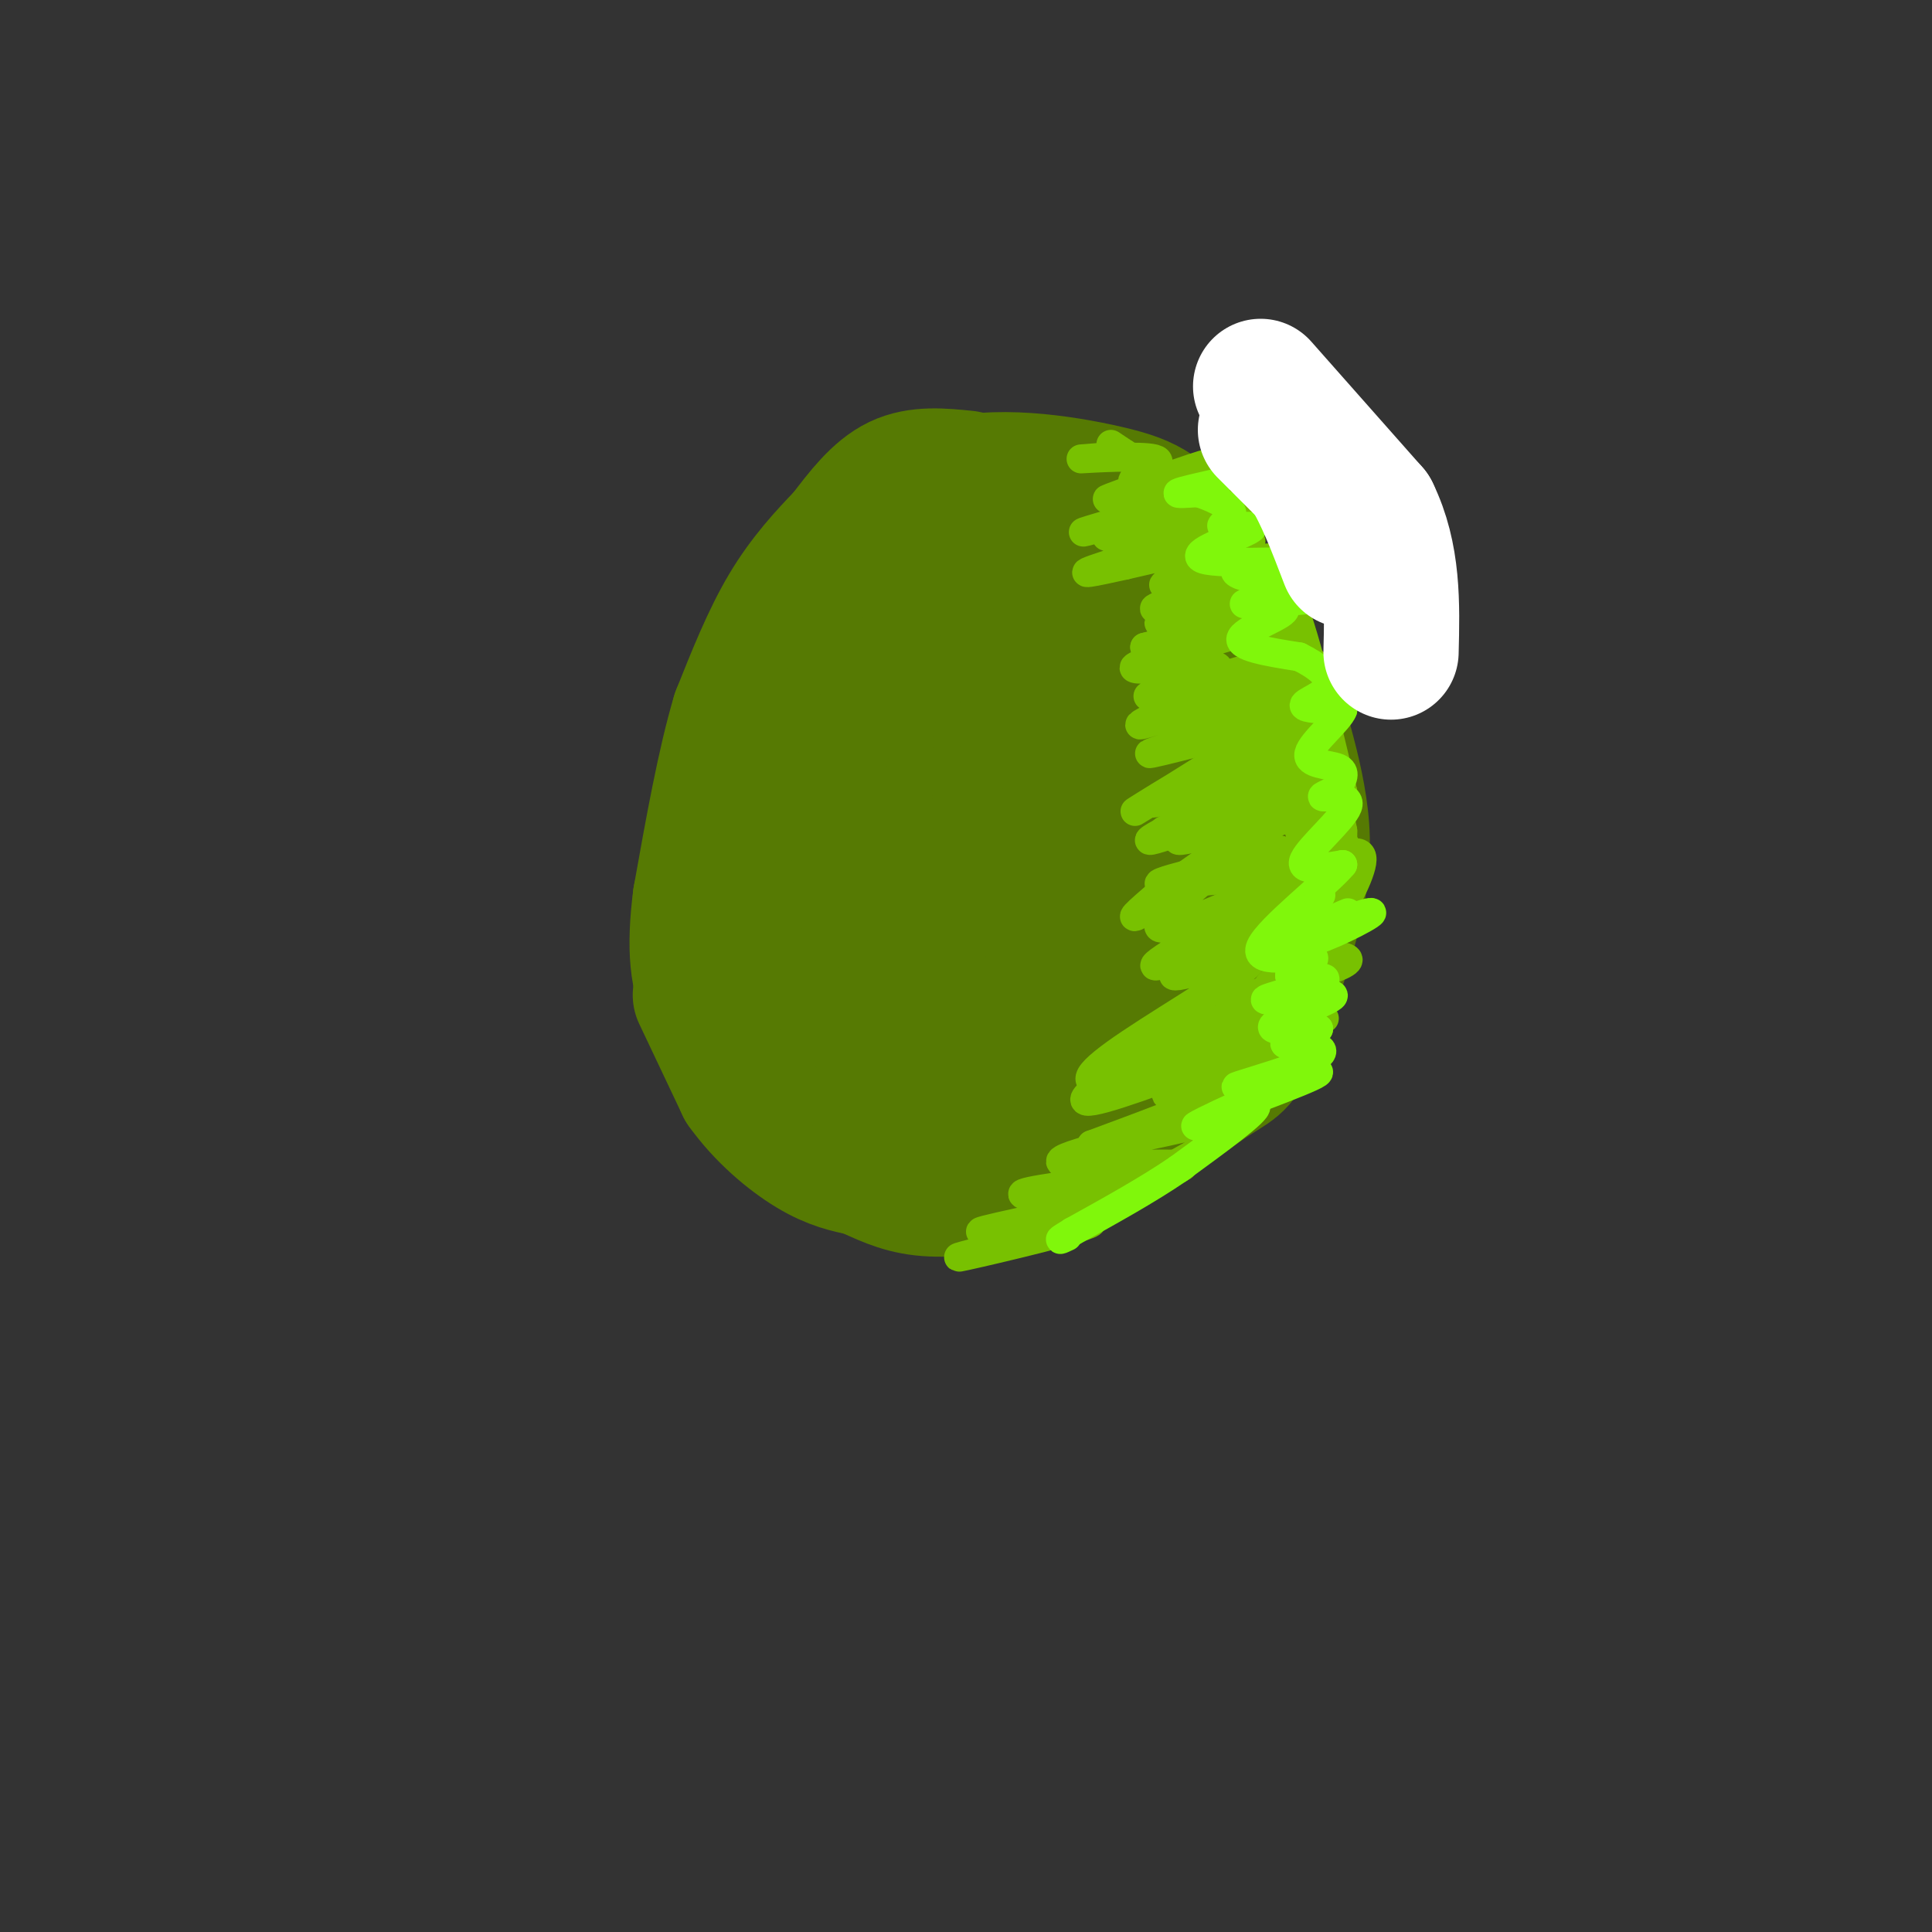 <svg viewBox='0 0 400 400' version='1.1' xmlns='http://www.w3.org/2000/svg' xmlns:xlink='http://www.w3.org/1999/xlink'><rect x="0" y="0" width="400" height="400" fill="#333333" stroke="none"/><g fill='none' stroke='#567A03' stroke-width='28' stroke-linecap='round' stroke-linejoin='round'><path d='M187,160c-3.255,-1.126 -6.510,-2.252 -9,-2c-2.490,0.252 -4.214,1.882 -7,6c-2.786,4.118 -6.635,10.724 -9,18c-2.365,7.276 -3.247,15.222 -2,22c1.247,6.778 4.624,12.389 8,18'/><path d='M168,222c4.483,5.681 11.691,10.885 18,14c6.309,3.115 11.719,4.141 18,5c6.281,0.859 13.434,1.550 22,-2c8.566,-3.550 18.547,-11.341 24,-15c5.453,-3.659 6.379,-3.187 9,-9c2.621,-5.813 6.936,-17.911 9,-27c2.064,-9.089 1.875,-15.168 1,-21c-0.875,-5.832 -2.438,-11.416 -4,-17'/><path d='M265,150c-4.077,-9.852 -12.268,-25.981 -18,-35c-5.732,-9.019 -9.005,-10.928 -18,-13c-8.995,-2.072 -23.713,-4.306 -33,-1c-9.287,3.306 -13.144,12.153 -17,21'/><path d='M179,122c-3.765,4.940 -4.677,6.790 -7,11c-2.323,4.210 -6.056,10.782 -5,21c1.056,10.218 6.902,24.083 10,32c3.098,7.917 3.449,9.885 9,13c5.551,3.115 16.302,7.377 24,9c7.698,1.623 12.342,0.607 16,-1c3.658,-1.607 6.329,-3.803 9,-6'/><path d='M235,201c3.188,-4.460 6.658,-12.609 9,-16c2.342,-3.391 3.556,-2.022 2,-13c-1.556,-10.978 -5.880,-34.302 -13,-47c-7.120,-12.698 -17.034,-14.771 -25,-13c-7.966,1.771 -13.983,7.385 -20,13'/><path d='M188,125c-5.031,5.464 -7.609,12.624 -9,23c-1.391,10.376 -1.596,23.969 -1,32c0.596,8.031 1.991,10.499 6,17c4.009,6.501 10.632,17.035 19,22c8.368,4.965 18.483,4.361 23,7c4.517,2.639 3.438,8.522 7,-2c3.562,-10.522 11.767,-37.448 15,-49c3.233,-11.552 1.495,-7.729 -1,-9c-2.495,-1.271 -5.748,-7.635 -9,-14'/><path d='M238,152c-5.484,-6.280 -14.695,-14.980 -22,-16c-7.305,-1.020 -12.704,5.639 -16,15c-3.296,9.361 -4.488,21.425 -4,31c0.488,9.575 2.658,16.662 6,21c3.342,4.338 7.857,5.926 12,6c4.143,0.074 7.914,-1.367 11,-3c3.086,-1.633 5.487,-3.458 8,-11c2.513,-7.542 5.138,-20.800 3,-31c-2.138,-10.200 -9.039,-17.343 -14,-21c-4.961,-3.657 -7.980,-3.829 -11,-4'/><path d='M211,139c-2.748,3.427 -4.117,13.993 -4,24c0.117,10.007 1.721,19.453 4,23c2.279,3.547 5.232,1.193 7,0c1.768,-1.193 2.349,-1.225 3,-8c0.651,-6.775 1.371,-20.294 0,-25c-1.371,-4.706 -4.834,-0.598 -7,2c-2.166,2.598 -3.034,3.686 -4,8c-0.966,4.314 -2.029,11.854 0,14c2.029,2.146 7.151,-1.101 11,-7c3.849,-5.899 6.424,-14.449 9,-23'/><path d='M230,147c-1.000,-4.511 -8.000,-4.289 -12,-3c-4.000,1.289 -5.000,3.644 -6,6'/><path d='M200,99c-4.917,-0.500 -9.833,-1.000 -14,1c-4.167,2.000 -7.583,6.500 -11,11'/><path d='M175,111c-3.933,4.067 -8.267,8.733 -12,15c-3.733,6.267 -6.867,14.133 -10,22'/><path d='M153,148c-3.000,10.000 -5.500,24.000 -8,38'/><path d='M145,186c-1.333,10.311 -0.667,17.089 2,21c2.667,3.911 7.333,4.956 12,6'/><path d='M159,213c4.444,2.178 9.556,4.622 15,3c5.444,-1.622 11.222,-7.311 17,-13'/><path d='M145,206c0.000,0.000 9.000,19.000 9,19'/><path d='M154,225c4.022,5.667 9.578,10.333 14,13c4.422,2.667 7.711,3.333 11,4'/><path d='M179,242c3.578,1.556 7.022,3.444 12,4c4.978,0.556 11.489,-0.222 18,-1'/><path d='M209,245c5.867,-1.400 11.533,-4.400 17,-9c5.467,-4.600 10.733,-10.800 16,-17'/><path d='M242,219c2.833,-3.167 1.917,-2.583 1,-2'/></g>
<g fill='none' stroke='#78C101' stroke-width='6' stroke-linecap='round' stroke-linejoin='round'><path d='M230,92c0.000,0.000 3.000,2.000 3,2'/><path d='M233,94c-2.557,0.596 -10.448,1.088 -9,1c1.448,-0.088 12.236,-0.754 15,0c2.764,0.754 -2.496,2.930 -4,4c-1.504,1.070 0.748,1.035 3,1'/><path d='M238,100c-2.812,1.373 -11.341,4.306 -8,3c3.341,-1.306 18.553,-6.850 20,-7c1.447,-0.150 -10.870,5.094 -12,6c-1.130,0.906 8.926,-2.525 12,-3c3.074,-0.475 -0.836,2.007 -5,4c-4.164,1.993 -8.582,3.496 -13,5'/><path d='M232,108c-5.293,1.677 -12.024,3.369 -4,1c8.024,-2.369 30.805,-8.801 29,-8c-1.805,0.801 -28.195,8.833 -28,10c0.195,1.167 26.976,-4.532 29,-4c2.024,0.532 -20.707,7.295 -29,10c-8.293,2.705 -2.146,1.353 4,0'/><path d='M233,117c7.896,-1.764 25.637,-6.174 26,-5c0.363,1.174 -16.651,7.930 -18,9c-1.349,1.070 12.968,-3.548 19,-5c6.032,-1.452 3.778,0.263 -3,3c-6.778,2.737 -18.079,6.496 -18,7c0.079,0.504 11.540,-2.248 23,-5'/><path d='M262,121c-3.356,1.494 -23.244,7.729 -22,8c1.244,0.271 23.622,-5.422 24,-5c0.378,0.422 -21.244,6.960 -23,8c-1.756,1.040 16.356,-3.417 19,-4c2.644,-0.583 -10.178,2.709 -23,6'/><path d='M237,134c3.517,-0.492 23.810,-4.723 23,-4c-0.810,0.723 -22.722,6.400 -25,8c-2.278,1.600 15.079,-0.877 17,0c1.921,0.877 -11.594,5.108 -14,6c-2.406,0.892 6.297,-1.554 15,-4'/><path d='M253,140c4.476,-1.318 8.164,-2.614 3,0c-5.164,2.614 -19.182,9.138 -20,10c-0.818,0.862 11.563,-3.938 21,-6c9.438,-2.063 15.932,-1.388 9,2c-6.932,3.388 -27.289,9.489 -28,10c-0.711,0.511 18.226,-4.568 25,-6c6.774,-1.432 1.387,0.784 -4,3'/><path d='M259,153c-7.289,4.643 -23.512,14.750 -24,15c-0.488,0.250 14.760,-9.358 24,-14c9.240,-4.642 12.473,-4.318 6,-1c-6.473,3.318 -22.653,9.632 -19,9c3.653,-0.632 27.137,-8.209 28,-7c0.863,1.209 -20.896,11.202 -29,15c-8.104,3.798 -2.552,1.399 3,-1'/><path d='M248,169c5.822,-2.041 18.878,-6.644 16,-5c-2.878,1.644 -21.689,9.533 -20,10c1.689,0.467 23.878,-6.490 27,-7c3.122,-0.510 -12.822,5.426 -17,8c-4.178,2.574 3.411,1.787 11,1'/><path d='M265,176c-5.798,1.940 -25.792,6.292 -25,7c0.792,0.708 22.369,-2.226 28,-2c5.631,0.226 -4.685,3.613 -15,7'/><path d='M253,188c2.179,1.209 15.127,0.733 17,2c1.873,1.267 -7.330,4.279 -12,6c-4.670,1.721 -4.809,2.152 2,2c6.809,-0.152 20.564,-0.887 19,1c-1.564,1.887 -18.447,6.396 -23,8c-4.553,1.604 3.223,0.302 11,-1'/><path d='M267,206c-3.732,2.103 -18.561,7.859 -17,8c1.561,0.141 19.512,-5.335 18,-3c-1.512,2.335 -22.488,12.482 -26,15c-3.512,2.518 10.439,-2.591 16,-4c5.561,-1.409 2.732,0.883 -4,4c-6.732,3.117 -17.366,7.058 -28,11'/><path d='M226,237c2.363,0.383 22.270,-4.160 21,-4c-1.270,0.160 -23.719,5.024 -27,7c-3.281,1.976 12.605,1.066 20,1c7.395,-0.066 6.299,0.713 -2,2c-8.299,1.287 -23.800,3.082 -26,4c-2.200,0.918 8.900,0.959 20,1'/><path d='M232,248c-5.330,1.986 -28.656,6.450 -29,7c-0.344,0.550 22.292,-2.813 23,-2c0.708,0.813 -20.512,5.804 -26,7c-5.488,1.196 4.756,-1.402 15,-4'/><path d='M215,256c7.833,-3.500 19.917,-10.250 32,-17'/><path d='M247,239c7.478,-4.500 10.174,-7.251 11,-9c0.826,-1.749 -0.218,-2.496 -3,-1c-2.782,1.496 -7.302,5.236 -3,3c4.302,-2.236 17.428,-10.448 17,-11c-0.428,-0.552 -14.408,6.557 -17,7c-2.592,0.443 6.204,-5.778 15,-12'/><path d='M267,216c-0.871,0.290 -10.548,7.014 -9,6c1.548,-1.014 14.322,-9.767 16,-11c1.678,-1.233 -7.741,5.053 -9,5c-1.259,-0.053 5.640,-6.444 7,-8c1.360,-1.556 -2.820,1.722 -7,5'/><path d='M265,213c0.515,-1.036 5.301,-6.126 5,-7c-0.301,-0.874 -5.689,2.467 -6,1c-0.311,-1.467 4.455,-7.741 4,-8c-0.455,-0.259 -6.130,5.497 -6,6c0.130,0.503 6.065,-4.249 12,-9'/><path d='M274,196c1.032,-2.256 -2.388,-3.395 -5,-3c-2.612,0.395 -4.416,2.323 -5,4c-0.584,1.677 0.054,3.101 3,1c2.946,-2.101 8.202,-7.728 7,-8c-1.202,-0.272 -8.862,4.811 -9,5c-0.138,0.189 7.246,-4.518 9,-6c1.754,-1.482 -2.123,0.259 -6,2'/><path d='M268,191c-1.502,0.730 -2.258,1.554 -2,2c0.258,0.446 1.531,0.512 3,1c1.469,0.488 3.133,1.397 6,-2c2.867,-3.397 6.935,-11.099 7,-14c0.065,-2.901 -3.874,-1.002 -8,2c-4.126,3.002 -8.440,7.105 -8,8c0.440,0.895 5.633,-1.420 9,-5c3.367,-3.580 4.906,-8.425 3,-8c-1.906,0.425 -7.259,6.122 -9,8c-1.741,1.878 0.129,-0.061 2,-2'/><path d='M271,181c2.010,-2.083 6.034,-6.292 5,-7c-1.034,-0.708 -7.128,2.084 -8,2c-0.872,-0.084 3.478,-3.043 4,-4c0.522,-0.957 -2.782,0.089 -3,0c-0.218,-0.089 2.652,-1.311 3,-3c0.348,-1.689 -1.826,-3.844 -4,-6'/><path d='M268,163c1.022,-1.867 5.578,-3.533 5,-8c-0.578,-4.467 -6.289,-11.733 -12,-19'/><path d='M261,136c-3.005,-3.925 -4.517,-4.238 -2,-2c2.517,2.238 9.062,7.026 9,7c-0.062,-0.026 -6.732,-4.864 -8,-7c-1.268,-2.136 2.866,-1.568 7,-1'/><path d='M267,133c3.308,1.903 8.077,7.159 7,8c-1.077,0.841 -8.000,-2.733 -11,-5c-3.000,-2.267 -2.077,-3.226 -1,-7c1.077,-3.774 2.308,-10.364 5,-5c2.692,5.364 6.846,22.682 11,40'/><path d='M278,164c0.911,3.200 -2.311,-8.800 -3,-10c-0.689,-1.200 1.156,8.400 3,18'/><path d='M278,172c0.167,3.833 -0.917,4.417 -2,5'/><path d='M257,209c-13.707,6.282 -27.413,12.565 -25,13c2.413,0.435 20.946,-4.976 25,-7c4.054,-2.024 -6.370,-0.660 -16,3c-9.630,3.660 -18.466,9.617 -16,10c2.466,0.383 16.233,-4.809 30,-10'/><path d='M255,218c-0.769,-0.004 -17.690,4.986 -25,6c-7.310,1.014 -5.008,-1.949 4,-8c9.008,-6.051 24.724,-15.189 25,-17c0.276,-1.811 -14.887,3.705 -16,3c-1.113,-0.705 11.825,-7.630 16,-10c4.175,-2.370 -0.412,-0.185 -5,2'/><path d='M254,194c-5.975,2.654 -18.414,8.290 -14,5c4.414,-3.290 25.680,-15.506 25,-16c-0.680,-0.494 -23.306,10.734 -25,9c-1.694,-1.734 17.544,-16.428 19,-18c1.456,-1.572 -14.870,9.980 -21,14c-6.130,4.020 -2.065,0.510 2,-3'/><path d='M240,185c6.850,-4.873 22.976,-15.554 21,-17c-1.976,-1.446 -22.056,6.344 -23,6c-0.944,-0.344 17.246,-8.824 19,-11c1.754,-2.176 -12.927,1.950 -17,3c-4.073,1.050 2.464,-0.975 9,-3'/><path d='M249,163c1.000,-0.167 -1.000,0.917 -3,2'/></g>
<g fill='none' stroke='#80F70B' stroke-width='6' stroke-linecap='round' stroke-linejoin='round'><path d='M252,100c-3.667,0.833 -7.333,1.667 -8,2c-0.667,0.333 1.667,0.167 4,0'/><path d='M248,102c2.431,0.718 6.507,2.512 7,4c0.493,1.488 -2.598,2.670 -2,3c0.598,0.330 4.885,-0.191 6,0c1.115,0.191 -0.943,1.096 -3,2'/><path d='M256,111c-3.555,1.458 -10.943,4.102 -6,5c4.943,0.898 22.215,0.049 23,0c0.785,-0.049 -14.919,0.700 -17,2c-2.081,1.300 9.459,3.150 21,5'/><path d='M277,123c-1.721,1.249 -16.523,1.871 -19,2c-2.477,0.129 7.372,-0.234 8,1c0.628,1.234 -7.963,4.067 -9,6c-1.037,1.933 5.482,2.967 12,4'/><path d='M269,136c3.607,1.750 6.625,4.125 6,6c-0.625,1.875 -4.893,3.250 -5,4c-0.107,0.750 3.946,0.875 8,1'/><path d='M278,147c-0.702,2.060 -6.458,6.708 -7,9c-0.542,2.292 4.131,2.226 6,3c1.869,0.774 0.935,2.387 0,4'/><path d='M277,163c-1.152,1.123 -4.030,1.930 -3,2c1.030,0.070 5.970,-0.596 5,2c-0.970,2.596 -7.848,8.456 -9,11c-1.152,2.544 3.424,1.772 8,1'/><path d='M278,179c-3.250,3.929 -15.375,13.250 -17,17c-1.625,3.750 7.250,1.929 10,2c2.750,0.071 -0.625,2.036 -4,4'/><path d='M267,202c1.981,0.562 8.934,-0.035 7,1c-1.934,1.035 -12.756,3.700 -12,4c0.756,0.300 13.088,-1.765 14,-1c0.912,0.765 -9.597,4.362 -12,6c-2.403,1.638 3.298,1.319 9,1'/><path d='M273,213c-0.630,0.817 -6.704,2.361 -7,3c-0.296,0.639 5.186,0.375 7,1c1.814,0.625 -0.042,2.140 -5,4c-4.958,1.860 -13.020,4.066 -12,4c1.020,-0.066 11.121,-2.402 15,-3c3.879,-0.598 1.537,0.544 -2,2c-3.537,1.456 -8.268,3.228 -13,5'/><path d='M256,229c-4.726,2.071 -10.042,4.750 -8,4c2.042,-0.750 11.440,-4.929 12,-4c0.560,0.929 -7.720,6.964 -16,13'/><path d='M244,242c-6.333,4.333 -14.167,8.667 -22,13'/><path d='M222,255c-3.833,2.333 -2.417,1.667 -1,1'/><path d='M269,192c2.411,-1.625 4.821,-3.250 4,-2c-0.821,1.250 -4.875,5.375 -2,5c2.875,-0.375 12.679,-5.250 13,-6c0.321,-0.750 -8.839,2.625 -18,6'/><path d='M266,195c0.869,-0.750 12.042,-5.625 13,-6c0.958,-0.375 -8.298,3.750 -11,4c-2.702,0.250 1.149,-3.375 5,-7'/><path d='M273,186c0.833,-1.167 0.417,-0.583 0,0'/></g>
<g fill='none' stroke='#FFFFFF' stroke-width='28' stroke-linecap='round' stroke-linejoin='round'><path d='M261,80c0.000,0.000 23.000,26.000 23,26'/><path d='M284,106c4.500,9.167 4.250,19.083 4,29'/><path d='M262,89c0.000,0.000 9.000,9.000 9,9'/><path d='M271,98c2.833,4.500 5.417,11.250 8,18'/></g>
</svg>